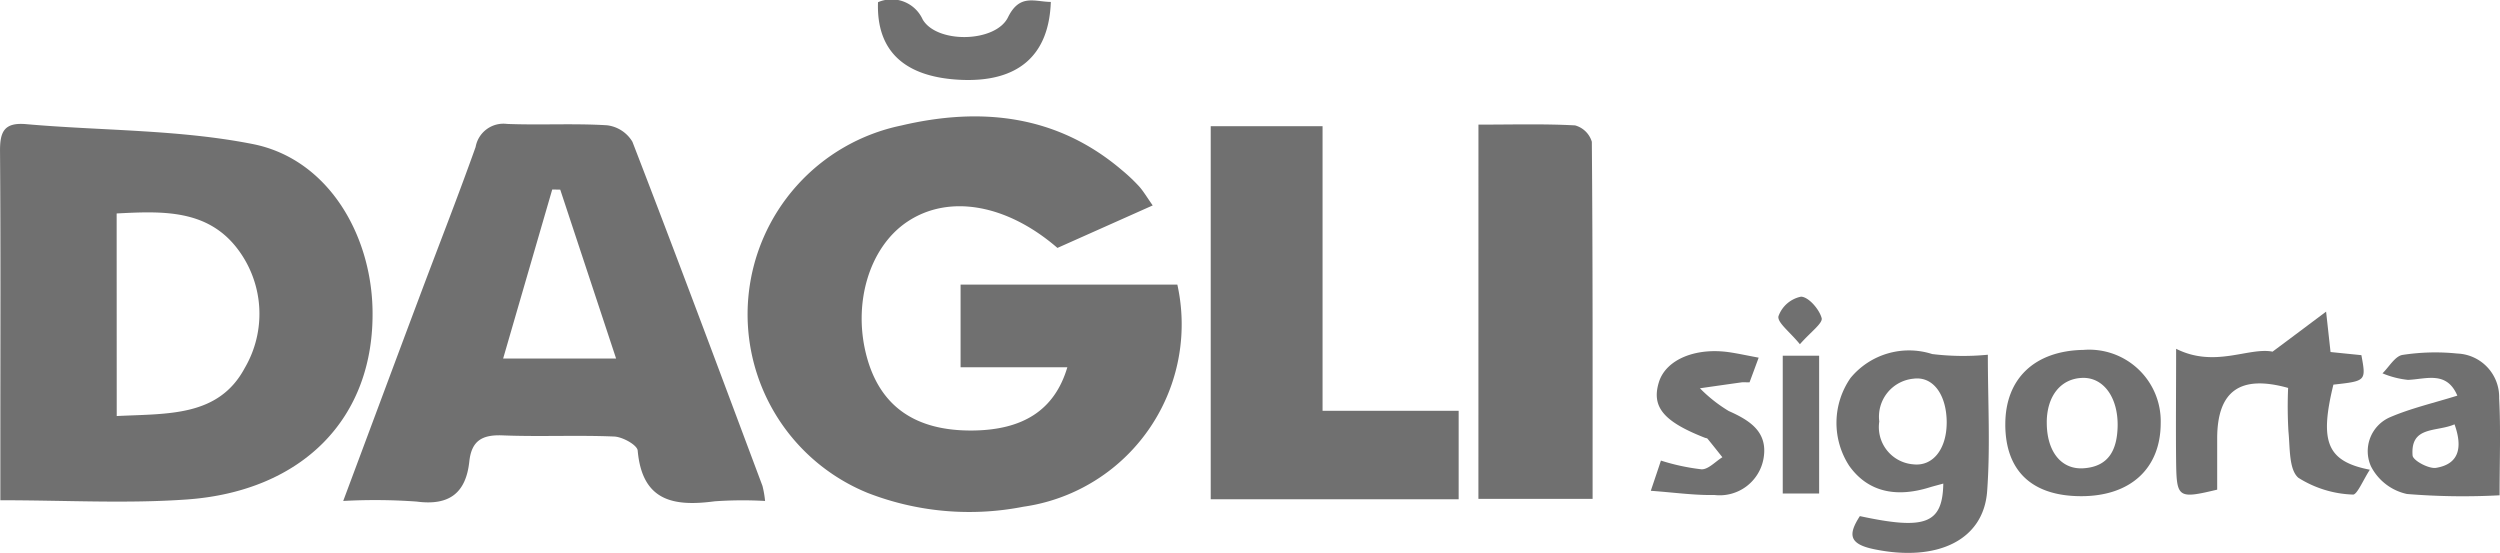 <svg xmlns="http://www.w3.org/2000/svg" width="133.924" height="29.62" viewBox="0 0 133.924 29.62">
  <g id="Group_266" data-name="Group 266" transform="translate(-406.403 -98.054)">
    <path id="Path_681" data-name="Path 681" d="M239.127,55.56l-5.1,2.275c-2.725-2.355-5.823-2.885-8.037-1.407-2.066,1.376-2.969,4.456-2.152,7.333q1.1,3.865,5.565,3.856c2.754-.006,4.466-1.074,5.154-3.388h-5.719V59.8h11.612a9.868,9.868,0,0,1-8.254,11.9,15.014,15.014,0,0,1-8.331-.739,10.33,10.33,0,0,1,1.795-19.683c4.246-1,8.328-.589,11.825,2.394a9.29,9.29,0,0,1,.912.862c.242.271.427.593.735,1.027" transform="translate(229.023 53.5)" fill="#707070"/>
    <path id="Path_682" data-name="Path 682" d="M197.942,71.146V67.707c0-5.086.021-10.172-.018-15.258-.006-1.039.214-1.552,1.394-1.45,4.051.357,8.181.283,12.141,1.066,3.988.786,6.322,4.764,6.419,8.819.14,5.918-3.819,9.788-9.951,10.222-3.232.23-6.491.041-9.985.041m6.234-4.511c2.725-.138,5.45.057,6.858-2.573a5.746,5.746,0,0,0-.3-6.265c-1.622-2.255-4.084-2.142-6.562-2.014Z" transform="translate(208.48 53.705)" fill="#707070"/>
    <path id="Path_683" data-name="Path 683" d="M229.475,71.185a21.472,21.472,0,0,0-2.692.018c-2.2.294-3.891,0-4.131-2.717-.027-.3-.809-.733-1.257-.752-1.992-.084-3.99.018-5.981-.062-1.09-.045-1.663.281-1.782,1.4-.181,1.68-1.068,2.38-2.821,2.146a30.976,30.976,0,0,0-3.934-.033c1.421-3.8,2.741-7.355,4.072-10.9,1.006-2.688,2.057-5.357,3.02-8.059a1.514,1.514,0,0,1,1.686-1.238c1.782.07,3.575-.037,5.353.072a1.837,1.837,0,0,1,1.361.883c2.37,6.127,4.663,12.283,6.967,18.435a5.4,5.4,0,0,1,.14.807m-7.981-7.63c-1.053-3.185-2.023-6.115-2.992-9.047l-.429-.008c-.862,2.967-1.725,5.936-2.63,9.055Z" transform="translate(217.912 53.705)" fill="#707070"/>
    <path id="Path_684" data-name="Path 684" d="M229.509,71.029V51.046H235.5V66.292h7.291v4.737Z" transform="translate(241.752 53.77)" fill="#707070"/>
    <path id="Path_685" data-name="Path 685" d="M236.494,51.011c1.83,0,3.507-.049,5.174.041a1.291,1.291,0,0,1,.9.879c.053,6.335.041,12.669.041,19.127h-6.117Z" transform="translate(249.109 53.719)" fill="#707070"/>
    <path id="Path_686" data-name="Path 686" d="M253.942,57.112c0,2.5.138,4.912-.037,7.3-.193,2.659-2.715,3.8-6.053,3.111-1.374-.283-1.392-.8-.766-1.774,3.507.756,4.431.415,4.47-1.743-.261.074-.493.131-.723.2-1.881.591-3.361.2-4.322-1.158a4.217,4.217,0,0,1,.076-4.7,4.06,4.06,0,0,1,4.372-1.281,13.671,13.671,0,0,0,2.984.037m-2.205,3.675c.012-1.495-.706-2.534-1.776-2.392a2.043,2.043,0,0,0-1.836,2.294,2,2,0,0,0,1.821,2.294c1.053.121,1.778-.819,1.79-2.2" transform="translate(258.949 59.953)" fill="#707070"/>
    <path id="Path_687" data-name="Path 687" d="M254.7,57.875c2.076,1.041,3.879-.1,5.164.152,1.1-.817,1.858-1.388,2.868-2.144.109.986.168,1.532.238,2.164.554.058,1.111.113,1.653.168.255,1.384.255,1.384-1.5,1.579-.743,3.045-.367,4.107,1.953,4.558-.351.534-.69,1.361-.91,1.331a5.829,5.829,0,0,1-2.92-.9c-.515-.444-.443-1.628-.532-2.495a23.012,23.012,0,0,1-.016-2.318c-2.569-.717-3.784.162-3.8,2.667,0,.936,0,1.873,0,2.782-2.086.5-2.174.45-2.2-1.478-.021-1.877,0-3.754,0-6.072" transform="translate(268.279 58.865)" fill="#707070"/>
    <path id="Path_688" data-name="Path 688" d="M250.239,60.876c-.006-2.45,1.567-3.949,4.187-3.994a3.832,3.832,0,0,1,4.137,3.914c0,2.433-1.614,3.922-4.255,3.922s-4.066-1.351-4.07-3.842m2.222-.117c-.008,1.544.76,2.546,1.971,2.464,1.378-.092,1.8-1.025,1.825-2.261.025-1.532-.754-2.61-1.877-2.581-1.162.031-1.914.961-1.92,2.378" transform="translate(263.588 59.916)" fill="#707070"/>
    <path id="Path_689" data-name="Path 689" d="M264.487,59.262c-.573-1.337-1.649-.887-2.643-.844a4.782,4.782,0,0,1-1.367-.351c.355-.345.671-.92,1.072-.986a11.513,11.513,0,0,1,2.936-.074,2.334,2.334,0,0,1,2.242,2.394c.088,1.659.023,3.326.023,5.2a36.839,36.839,0,0,1-4.961-.07,2.837,2.837,0,0,1-1.926-1.476,1.982,1.982,0,0,1,1.043-2.647c1.121-.478,2.326-.754,3.581-1.146m-.152,1.538c-.969.423-2.368.07-2.246,1.667.018.267.866.729,1.261.663,1.168-.193,1.458-1.01.986-2.331" transform="translate(273.555 59.986)" fill="#707070"/>
    <path id="Path_690" data-name="Path 690" d="M240.99,64.394c.269-.8.4-1.183.542-1.618a11.385,11.385,0,0,0,2.175.468c.365.01.745-.417,1.117-.647-.265-.333-.526-.665-.795-.992-.029-.035-.1-.033-.146-.053-2.22-.869-2.869-1.657-2.458-2.981.378-1.216,1.99-1.883,3.85-1.587.448.07.889.166,1.493.279-.207.563-.353.959-.489,1.322-.214,0-.318-.01-.421,0q-1.118.157-2.236.318a7.78,7.78,0,0,0,1.542,1.218c1.142.507,2.1,1.121,1.869,2.519A2.387,2.387,0,0,1,244.4,64.62c-1.068.021-2.142-.133-3.415-.226" transform="translate(253.846 59.951)" fill="#707070"/>
    <path id="Path_691" data-name="Path 691" d="M230.088,47.857c-.1,2.908-1.793,4.326-4.879,4.17-2.969-.152-4.472-1.55-4.378-4.156a1.827,1.827,0,0,1,2.392.924c.764,1.306,3.9,1.242,4.569-.111.628-1.283,1.427-.834,2.3-.828" transform="translate(232.607 50.301)" fill="#707070"/>
    <rect id="Rectangle_169" data-name="Rectangle 169" width="1.949" height="7.382" transform="translate(501.904 117.109)" fill="#707070"/>
    <path id="Path_692" data-name="Path 692" d="M245.472,58.043c-.54-.667-1.22-1.162-1.15-1.5a1.63,1.63,0,0,1,1.207-1.049c.4.006.979.669,1.107,1.146.074.273-.591.745-1.164,1.4" transform="translate(257.352 58.453)" fill="#707070"/>
  </g>
</svg>
